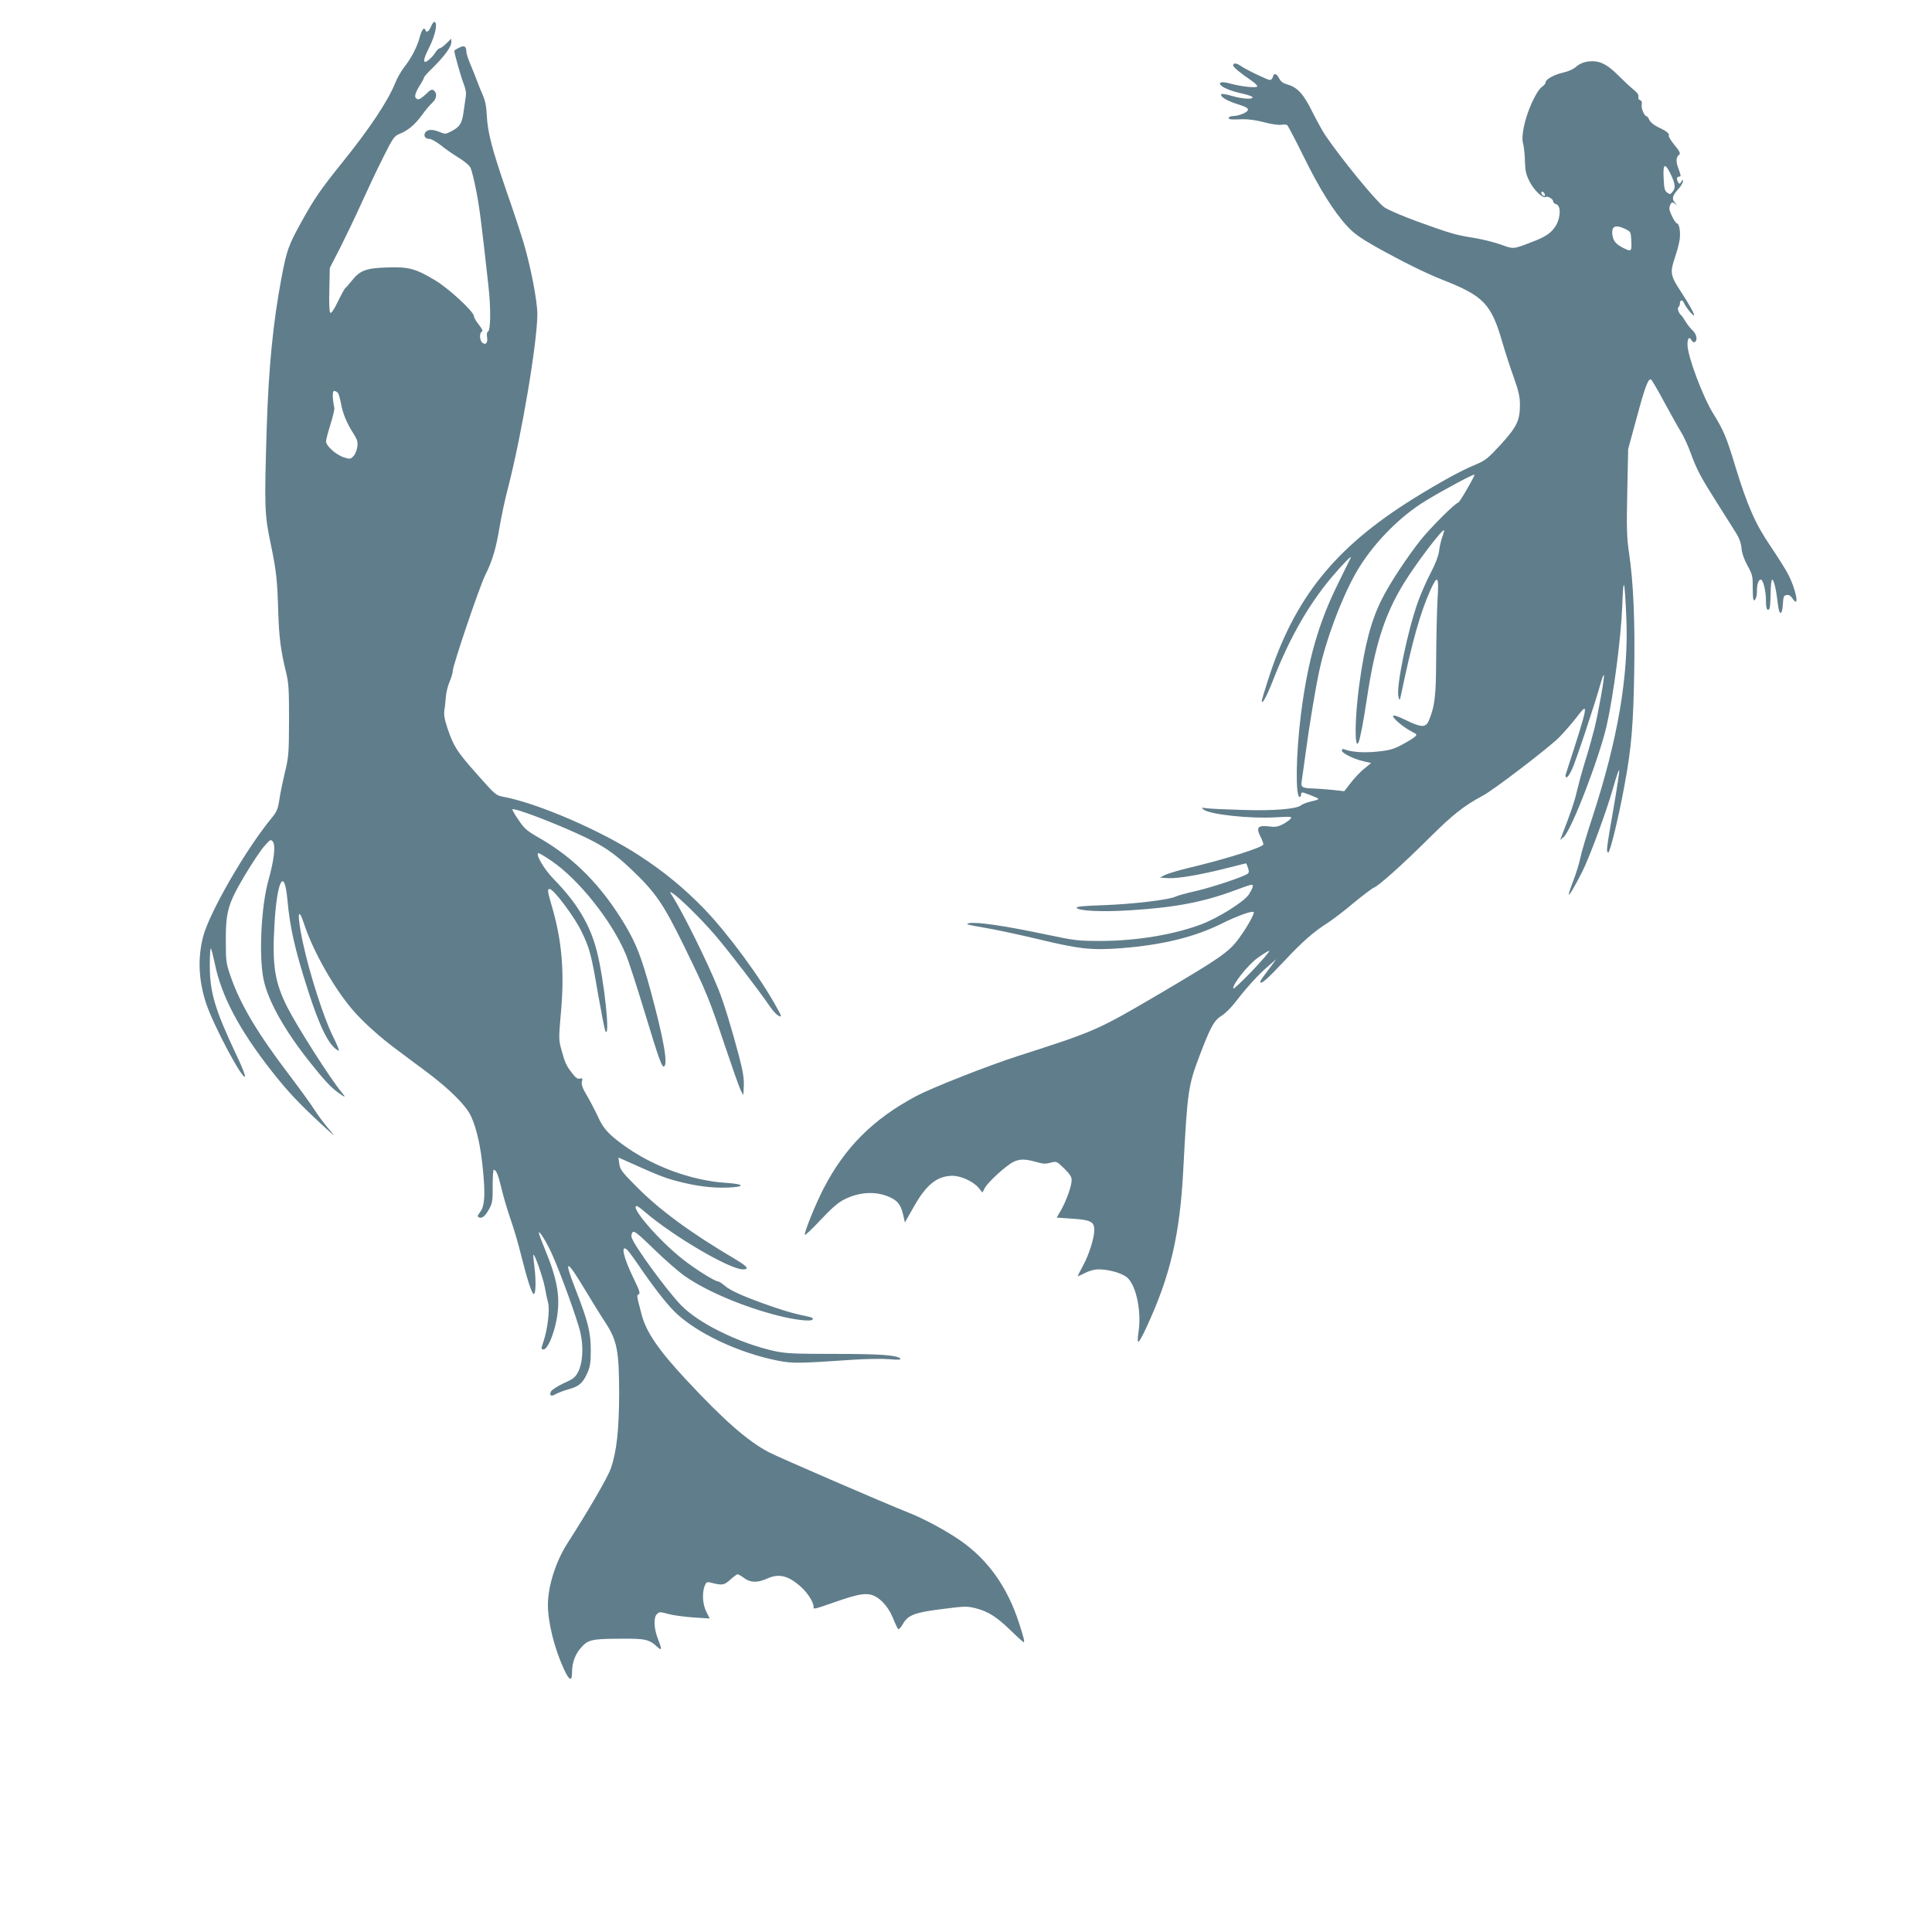 <?xml version="1.0" standalone="no"?>
<!DOCTYPE svg PUBLIC "-//W3C//DTD SVG 20010904//EN"
 "http://www.w3.org/TR/2001/REC-SVG-20010904/DTD/svg10.dtd">
<svg version="1.0" xmlns="http://www.w3.org/2000/svg"
 width="1280pt" height="1280pt" viewBox="0 0 1280 1280"
 preserveAspectRatio="xMidYMid meet">
<g transform="translate(0,1280) scale(0.1,-0.1)"
fill="#607d8b" stroke="none">
<path d="M2856 12625 c-15 -35 -31 -45 -38 -23 -8 22 -25 -1 -37 -48 -16 -61
-54 -136 -100 -195 -21 -26 -50 -76 -64 -112 -47 -117 -171 -303 -352 -527
-139 -173 -182 -234 -268 -390 -85 -154 -97 -186 -131 -365 -56 -294 -86 -594
-99 -1000 -16 -533 -15 -570 28 -775 37 -180 42 -230 49 -460 5 -152 17 -244
49 -375 20 -80 22 -116 22 -325 -1 -221 -2 -242 -28 -350 -15 -63 -32 -146
-37 -183 -9 -57 -17 -76 -49 -115 -172 -208 -415 -629 -456 -790 -36 -143 -29
-290 21 -441 48 -144 242 -509 257 -483 4 5 -22 70 -57 143 -142 301 -176 414
-176 592 0 66 3 117 7 113 4 -4 15 -48 26 -99 43 -214 161 -438 375 -711 106
-135 180 -214 326 -349 98 -91 105 -95 56 -39 -30 35 -73 92 -95 127 -22 35
-96 137 -164 227 -215 282 -328 472 -393 659 -30 87 -32 104 -32 229 -1 199
14 251 123 436 49 82 108 171 132 198 40 45 43 47 57 30 19 -26 8 -121 -29
-254 -49 -174 -65 -502 -33 -658 29 -142 140 -340 307 -549 92 -116 135 -162
177 -194 60 -44 66 -44 32 -4 -74 89 -293 433 -358 561 -85 169 -102 279 -85
559 17 284 65 372 85 155 17 -186 49 -328 136 -600 80 -249 139 -367 200 -400
12 -7 1 23 -36 98 -60 120 -156 421 -198 620 -39 183 -33 249 10 117 59 -179
200 -428 325 -571 71 -81 182 -181 297 -265 50 -38 134 -100 185 -138 152
-113 266 -226 298 -297 38 -83 65 -205 79 -359 16 -163 11 -236 -19 -275 -19
-26 -20 -31 -6 -36 20 -8 42 11 68 60 19 35 22 56 21 148 0 60 3 108 7 108 16
0 30 -32 53 -130 14 -58 41 -148 60 -202 19 -53 51 -161 70 -240 40 -159 69
-248 82 -251 14 -3 16 90 5 177 -6 44 -9 81 -7 83 8 8 64 -154 76 -217 6 -36
16 -81 21 -100 13 -42 -3 -178 -30 -257 -17 -51 -17 -53 0 -53 25 0 65 88 85
190 29 148 10 266 -76 474 -22 53 -40 101 -40 108 0 21 50 -59 85 -136 57
-124 175 -451 191 -528 21 -95 14 -199 -15 -256 -19 -37 -32 -48 -96 -76 -40
-19 -78 -43 -84 -54 -15 -28 2 -37 31 -18 13 7 50 22 83 31 72 20 96 41 126
108 19 43 23 69 23 152 0 118 -18 190 -101 403 -82 209 -61 205 69 -13 40 -66
97 -159 128 -206 79 -120 92 -190 92 -479 -1 -238 -17 -378 -55 -489 -21 -59
-146 -275 -289 -498 -76 -119 -128 -283 -128 -405 0 -117 42 -285 105 -424 37
-81 55 -88 55 -22 0 58 18 111 52 153 51 61 71 67 257 68 177 2 201 -3 258
-56 28 -26 29 -13 2 55 -27 68 -30 141 -7 164 16 16 21 16 76 1 32 -9 107 -19
166 -23 l108 -7 -22 44 c-25 48 -30 125 -11 173 10 24 15 27 39 21 79 -20 88
-18 130 19 22 20 44 36 49 36 5 0 24 -11 43 -25 41 -31 88 -32 149 -5 80 37
141 23 226 -52 45 -40 85 -102 85 -133 0 -19 -3 -19 145 32 135 47 184 57 229
49 57 -11 117 -72 151 -153 15 -38 31 -72 35 -76 4 -5 18 10 31 32 34 61 78
78 264 101 147 19 162 19 219 5 84 -22 138 -56 232 -147 44 -43 83 -78 86 -78
8 0 1 30 -30 125 -77 240 -207 423 -393 551 -91 63 -239 143 -339 182 -166 66
-860 366 -925 400 -140 73 -302 215 -549 481 -182 195 -264 315 -294 428 -35
132 -35 132 -20 138 11 5 4 27 -33 103 -68 138 -89 230 -45 193 8 -7 43 -54
77 -104 95 -139 178 -246 234 -303 141 -142 425 -277 690 -329 95 -19 142 -18
490 6 88 6 198 8 245 4 61 -5 82 -4 75 4 -23 23 -131 31 -434 31 -273 0 -327
3 -401 19 -239 54 -505 185 -621 307 -97 102 -307 390 -324 445 -4 11 -1 27 6
35 10 12 32 -6 143 -113 72 -71 166 -152 208 -181 146 -100 384 -200 611 -258
119 -30 221 -41 231 -26 4 7 -3 13 -16 16 -99 21 -148 34 -248 68 -174 60
-281 106 -317 139 -19 16 -39 29 -45 29 -21 0 -151 81 -233 146 -157 122 -357
354 -306 354 4 0 28 -17 52 -38 187 -161 563 -382 651 -382 46 0 30 20 -58 72
-288 170 -495 322 -647 476 -96 96 -109 114 -114 151 l-6 42 59 -26 c202 -91
248 -109 329 -130 123 -33 234 -47 334 -43 121 4 117 23 -6 31 -235 15 -496
112 -693 258 -92 68 -125 106 -159 182 -17 37 -49 98 -71 136 -31 52 -39 75
-35 94 6 22 4 25 -13 21 -14 -4 -28 5 -49 33 -41 52 -49 69 -72 153 -20 70
-20 77 -5 249 25 274 7 480 -61 711 -28 97 -30 110 -13 110 26 0 168 -190 212
-284 53 -110 64 -152 107 -405 23 -130 45 -243 49 -251 35 -64 -6 333 -55 525
-44 176 -131 322 -286 480 -62 64 -119 158 -104 173 3 3 43 -20 89 -52 179
-121 399 -397 491 -616 18 -41 73 -211 123 -376 100 -330 118 -378 132 -369
26 16 -3 182 -90 503 -60 219 -93 304 -164 426 -157 264 -339 451 -576 586
-80 46 -96 60 -135 118 -25 36 -43 68 -40 70 11 11 256 -81 437 -164 162 -74
236 -124 357 -240 156 -149 207 -224 344 -504 149 -305 165 -345 272 -665 48
-142 94 -273 103 -290 l17 -30 3 63 c2 46 -6 96 -32 195 -48 182 -102 359
-136 442 -70 175 -240 519 -309 624 -15 23 -14 24 2 15 42 -24 196 -175 291
-287 98 -116 280 -353 356 -464 19 -29 46 -57 59 -63 22 -10 21 -6 -14 57
-108 198 -324 490 -480 652 -130 134 -265 246 -430 353 -249 163 -666 344
-895 388 -55 10 -57 12 -180 151 -134 151 -155 184 -196 306 -19 57 -24 88
-20 118 4 22 8 63 10 90 2 28 13 72 25 99 11 27 21 59 21 72 0 35 177 559 215
634 47 94 72 178 95 320 12 69 36 184 55 255 91 350 195 967 195 1155 0 85
-44 313 -89 465 -16 55 -68 213 -116 350 -99 289 -124 388 -130 502 -2 56 -11
97 -25 130 -12 26 -30 71 -40 98 -10 28 -30 77 -44 110 -14 33 -26 69 -26 80
-1 39 -13 47 -48 29 -18 -8 -32 -18 -32 -21 0 -17 44 -173 61 -216 14 -34 19
-64 15 -87 -3 -19 -10 -66 -15 -103 -10 -75 -25 -98 -83 -128 -35 -18 -41 -18
-74 -4 -46 19 -78 19 -94 0 -17 -21 -5 -45 23 -45 14 0 48 -19 77 -42 29 -24
83 -61 119 -83 38 -23 72 -52 79 -68 7 -15 24 -82 37 -150 22 -112 36 -223 81
-632 17 -154 15 -296 -4 -303 -6 -2 -8 -17 -5 -36 6 -38 -10 -55 -32 -36 -18
15 -20 67 -2 73 8 3 1 18 -20 45 -18 22 -33 48 -33 57 0 30 -170 187 -259 239
-129 77 -173 89 -316 84 -140 -4 -182 -20 -236 -90 -19 -24 -37 -44 -41 -46
-4 -2 -26 -42 -49 -89 -27 -57 -45 -81 -51 -75 -6 6 -9 66 -6 154 l3 143 67
130 c36 72 100 204 141 295 41 91 106 229 145 306 65 130 74 143 109 157 57
23 100 59 148 124 23 32 54 69 69 82 29 27 34 62 11 81 -13 11 -22 7 -55 -25
-25 -24 -44 -36 -54 -32 -24 9 -20 34 14 89 17 26 30 52 30 56 0 4 23 30 51
57 79 77 129 144 129 173 l0 26 -33 -32 c-18 -18 -38 -32 -44 -32 -6 0 -19
-12 -28 -27 -18 -29 -54 -62 -67 -63 -16 0 -7 32 27 99 37 73 55 154 36 165
-6 4 -17 -8 -25 -29z m-618 -2427 c6 -7 15 -39 21 -71 12 -67 39 -132 83 -200
25 -40 30 -54 25 -89 -3 -22 -15 -50 -26 -61 -19 -19 -23 -20 -63 -7 -51 16
-118 76 -118 105 0 11 13 61 29 112 16 51 28 100 26 110 -13 67 -14 113 -1
113 7 0 18 -6 24 -12z"/>
<path d="M10507 12390 c-21 -4 -50 -18 -65 -32 -15 -15 -50 -31 -82 -38 -63
-14 -120 -45 -120 -66 0 -7 -10 -20 -22 -28 -39 -25 -103 -167 -123 -271 -10
-53 -11 -83 -3 -111 5 -22 11 -73 11 -114 2 -61 7 -86 31 -133 29 -57 87 -113
106 -102 13 8 50 -13 50 -29 0 -8 9 -16 20 -19 34 -9 30 -95 -7 -150 -31 -44
-65 -67 -158 -102 -121 -47 -118 -46 -202 -15 -43 15 -123 35 -178 44 -120 19
-149 27 -376 109 -101 37 -194 77 -218 94 -55 40 -283 319 -390 476 -18 26
-56 96 -86 155 -58 119 -100 164 -165 182 -28 8 -44 19 -55 40 -18 35 -35 39
-42 10 -3 -11 -12 -20 -19 -20 -16 0 -162 70 -196 95 -27 18 -48 19 -48 2 0
-12 45 -49 128 -106 17 -12 32 -27 32 -33 0 -13 -105 -2 -178 18 -52 14 -78
12 -67 -7 12 -18 71 -43 142 -58 40 -9 72 -20 72 -26 0 -15 -72 -10 -139 10
-33 10 -63 15 -68 11 -13 -14 39 -46 110 -67 50 -16 68 -25 66 -37 -3 -17 -59
-40 -100 -41 -30 -1 -39 -20 -10 -22 9 -1 44 0 77 1 36 1 92 -7 140 -20 44
-12 94 -19 111 -17 17 3 36 2 41 -1 6 -4 54 -96 108 -205 103 -211 202 -371
292 -467 42 -46 86 -77 186 -134 174 -97 330 -175 447 -221 270 -106 320 -159
393 -411 19 -65 53 -171 76 -234 32 -90 41 -129 41 -181 0 -105 -20 -146 -126
-263 -88 -95 -101 -106 -172 -136 -93 -38 -232 -115 -407 -223 -522 -325 -791
-660 -964 -1202 -23 -70 -41 -132 -41 -138 0 -31 33 31 75 138 107 275 234
498 387 680 74 87 135 150 127 130 -3 -5 -39 -80 -81 -165 -133 -268 -202
-510 -248 -865 -34 -265 -39 -555 -9 -555 5 0 9 7 9 15 0 8 3 15 8 15 11 0
100 -35 107 -42 4 -3 -17 -11 -46 -17 -29 -7 -60 -18 -69 -26 -28 -25 -182
-38 -390 -31 -107 3 -213 8 -235 11 -36 5 -38 5 -22 -8 40 -33 309 -62 476
-52 106 6 114 5 101 -10 -7 -9 -32 -26 -53 -37 -32 -16 -51 -19 -92 -13 -70 8
-84 -7 -56 -64 12 -22 21 -47 21 -55 0 -19 -242 -96 -494 -156 -71 -17 -143
-39 -160 -48 l-31 -17 59 -3 c64 -3 219 24 394 69 62 16 115 29 117 29 2 0 8
-13 13 -29 8 -22 7 -32 -1 -39 -25 -20 -237 -91 -343 -115 -61 -14 -122 -30
-135 -37 -39 -21 -283 -50 -477 -57 -126 -4 -182 -9 -179 -17 7 -21 166 -29
352 -17 294 18 480 53 682 127 134 49 133 49 133 32 0 -8 -12 -32 -26 -54 -31
-48 -205 -157 -318 -199 -179 -67 -424 -108 -656 -109 -160 0 -172 1 -390 47
-258 54 -438 80 -489 71 -30 -6 -13 -11 99 -30 74 -12 230 -46 345 -73 283
-69 366 -78 563 -63 270 21 484 73 662 161 104 52 206 89 216 78 8 -8 -46
-104 -98 -174 -66 -91 -125 -131 -536 -373 -404 -237 -416 -242 -933 -408
-195 -63 -569 -210 -669 -264 -286 -152 -473 -340 -614 -613 -52 -100 -129
-291 -124 -306 2 -5 49 39 104 98 71 76 117 116 155 135 103 53 216 58 307 15
51 -24 71 -51 86 -117 l11 -49 60 105 c82 146 154 203 255 204 57 0 137 -37
173 -79 l26 -32 15 29 c20 39 138 147 188 173 44 22 78 22 160 -1 37 -11 57
-12 88 -3 40 10 41 10 90 -38 37 -36 50 -56 50 -77 0 -39 -34 -134 -69 -197
l-30 -52 102 -7 c123 -8 147 -20 147 -75 0 -54 -35 -164 -76 -239 -19 -34 -34
-65 -34 -67 0 -2 21 7 46 20 31 16 63 25 93 25 72 0 162 -27 193 -58 59 -58
92 -230 70 -364 -5 -35 -5 -58 0 -58 5 0 29 42 52 93 160 343 224 618 246
1057 27 510 32 546 106 742 74 195 98 239 148 269 23 14 64 55 91 90 70 92
152 182 215 236 l55 48 -29 -40 c-17 -22 -40 -54 -53 -71 -13 -17 -23 -34 -23
-38 0 -23 43 14 152 130 128 137 199 199 296 261 31 20 108 78 169 130 62 51
123 97 135 102 34 13 193 156 371 333 153 152 228 211 352 277 70 37 426 309
503 384 29 29 78 85 109 124 94 123 93 117 -64 -369 -3 -10 0 -18 6 -18 7 0
23 24 36 53 25 52 160 459 190 571 9 32 18 56 21 54 7 -7 -35 -241 -62 -353
-14 -55 -42 -156 -64 -225 -21 -69 -45 -158 -54 -197 -13 -60 -42 -145 -102
-298 l-7 -20 23 20 c51 44 233 517 284 735 46 203 96 584 104 800 7 204 16
176 27 -86 16 -378 -56 -802 -225 -1319 -38 -115 -74 -237 -80 -270 -7 -33
-27 -100 -46 -149 -19 -49 -33 -91 -30 -93 5 -5 42 60 89 152 50 100 162 404
205 557 20 72 38 124 40 115 2 -8 -16 -125 -39 -258 -47 -269 -48 -283 -34
-287 11 -4 72 245 109 453 45 242 57 392 63 736 6 346 -5 601 -35 801 -14 95
-16 160 -11 398 l6 285 57 209 c54 202 77 263 95 251 5 -2 44 -69 86 -147 43
-79 92 -168 111 -198 19 -30 47 -92 64 -138 41 -113 67 -162 178 -337 52 -82
108 -172 125 -198 20 -32 32 -66 35 -100 3 -33 18 -75 40 -115 32 -58 35 -71
34 -140 0 -42 2 -80 5 -85 9 -15 23 16 23 53 0 49 10 80 25 80 17 0 35 -75 35
-144 0 -51 10 -70 24 -47 3 5 6 50 7 100 0 50 5 91 10 91 10 0 25 -57 34 -134
4 -33 9 -65 12 -73 11 -29 22 -10 25 45 3 50 6 57 25 60 15 2 27 -5 39 -23 48
-73 25 56 -29 160 -14 28 -66 111 -116 185 -103 151 -155 271 -237 540 -56
184 -75 229 -141 336 -71 113 -173 385 -173 461 0 44 12 56 28 27 5 -9 14 -14
21 -10 19 12 12 52 -15 77 -14 13 -35 39 -47 59 -11 19 -24 37 -27 40 -17 12
-30 49 -20 55 5 3 10 15 10 26 0 24 18 25 27 2 9 -24 56 -83 66 -83 9 0 -31
73 -88 160 -69 105 -72 124 -37 228 17 48 31 107 32 132 3 48 -7 90 -20 90
-11 0 -50 77 -50 98 0 9 4 23 9 31 8 13 12 13 28 1 17 -14 17 -14 0 7 -23 26
-17 47 23 91 16 18 30 41 30 50 -1 15 -2 15 -11 -2 -9 -15 -13 -16 -20 -5 -13
21 -11 39 6 39 13 0 12 7 -3 48 -20 50 -19 80 3 97 10 9 4 22 -31 64 -24 29
-41 57 -38 63 8 12 -19 32 -73 57 -24 11 -48 31 -55 45 -6 14 -15 26 -19 26
-15 0 -38 56 -32 78 3 15 0 24 -11 28 -10 4 -14 13 -11 23 3 12 -7 27 -32 47
-20 16 -64 57 -97 90 -85 86 -138 109 -219 94z m560 -740 c32 -67 36 -95 15
-119 -15 -20 -19 -20 -37 -7 -16 12 -20 29 -23 96 -5 96 8 104 45 30z m-833
-136 c4 -10 1 -14 -6 -12 -15 5 -23 28 -10 28 5 0 13 -7 16 -16z m536 -232
c34 -17 35 -19 38 -80 3 -68 0 -71 -51 -46 -49 25 -66 44 -73 80 -12 65 16 80
86 46z m-1050 -1721 c-28 -50 -55 -91 -59 -91 -17 0 -184 -166 -249 -248 -91
-115 -204 -286 -257 -392 -71 -141 -114 -304 -150 -570 -29 -213 -32 -429 -5
-380 10 19 34 142 55 285 54 361 118 562 246 771 77 126 255 361 266 351 2 -2
-3 -23 -12 -46 -8 -23 -18 -65 -21 -94 -5 -33 -25 -85 -55 -142 -26 -49 -63
-133 -82 -185 -69 -187 -149 -573 -132 -635 8 -30 8 -30 18 15 73 351 128 545
195 693 47 103 56 90 46 -65 -4 -73 -8 -245 -9 -383 -1 -256 -8 -322 -49 -420
-20 -47 -49 -46 -154 5 -58 28 -82 35 -82 25 0 -17 71 -75 123 -102 36 -18 37
-20 20 -35 -10 -9 -47 -32 -83 -51 -53 -29 -82 -38 -160 -46 -90 -10 -175 -4
-222 14 -12 5 -18 2 -18 -7 0 -18 79 -57 145 -72 l49 -11 -46 -38 c-26 -21
-66 -63 -89 -94 l-43 -55 -71 8 c-38 4 -98 9 -131 10 -77 2 -87 8 -80 48 3 17
14 101 26 186 25 187 64 422 91 548 44 203 141 463 237 637 105 189 289 380
472 490 124 75 313 176 319 170 2 -2 -20 -45 -49 -94z m-1422 -3191 c-68 -71
-125 -125 -127 -119 -8 24 94 153 159 201 36 26 71 48 78 48 8 0 -42 -58 -110
-130z"/>
</g>
</svg>
